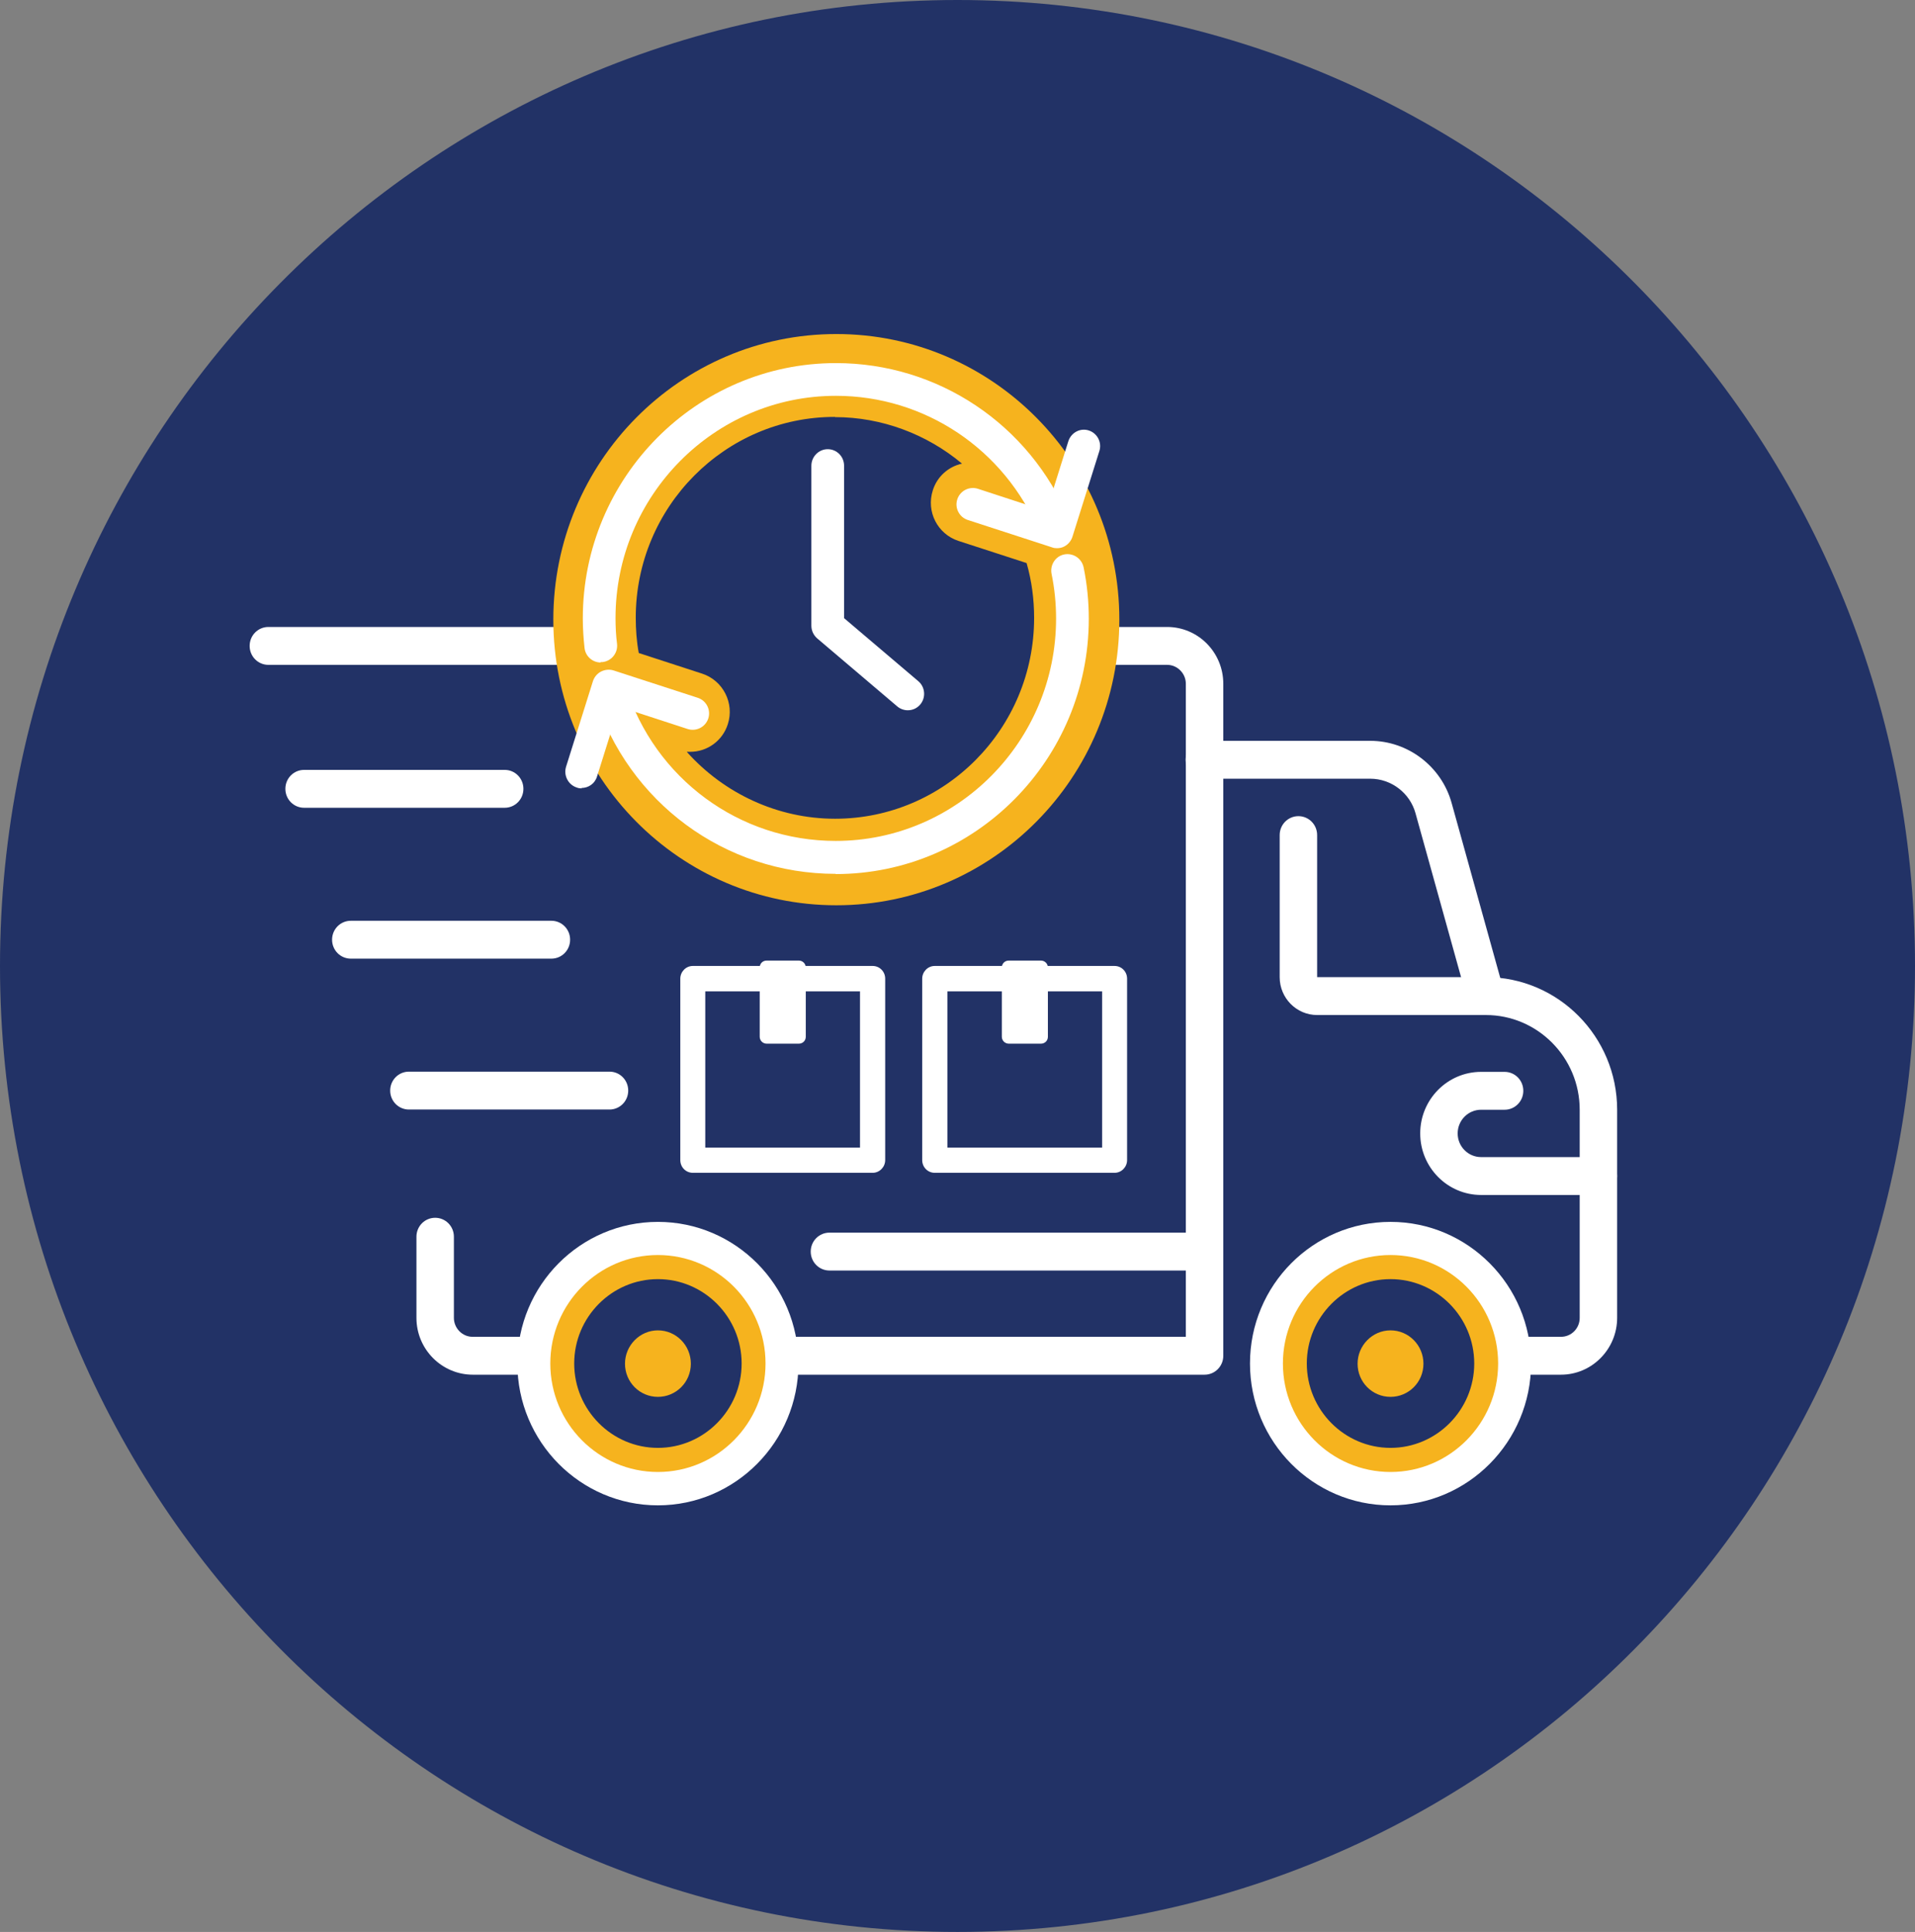 <?xml version="1.0" encoding="UTF-8"?>
<svg xmlns="http://www.w3.org/2000/svg" id="Layer_2" data-name="Layer 2" viewBox="0 0 88.98 89.76">
  <rect x="0" y="0" width="88.98" height="89.76" fill="#808080" stroke="none"/>
  <defs>
    <style>
      .cls-1 {
        fill: #fff;
      }

      .cls-2 {
        fill: #223266;
      }

      .cls-3 {
        fill: #404042;
      }

      .cls-4 {
        fill: #f6b31e;
      }
    </style>
  </defs>
  <g id="Layer_1-2" data-name="Layer 1">
    <g>
      <path class="cls-2" d="m88.98,44.88c0,24.79-19.92,44.88-44.49,44.88S0,69.67,0,44.88,19.92,0,44.49,0s44.49,20.09,44.49,44.88"></path>
      <path class="cls-3" d="m43.68,53.66h7.88v-7.95h-7.88v7.95Zm8.12.48h-8.36c-.13,0-.24-.11-.24-.24v-8.43c0-.13.11-.24.24-.24h8.36c.13,0,.24.11.24.24v8.43c0,.13-.11.24-.24.24"></path>
      <path class="cls-1" d="m44.02,53.32h7.19v-7.26h-7.19v7.26Zm7.77,1.17h-8.36c-.32,0-.58-.26-.58-.59v-8.43c0-.32.26-.59.58-.59h8.36c.32,0,.58.26.58.59v8.43c0,.32-.26.59-.58.59"></path>
      <path class="cls-1" d="m46.87,44.63h1.5c.17,0,.32.14.32.32v3.22c0,.18-.14.32-.32.32h-1.5c-.17,0-.32-.14-.32-.32v-3.22c0-.18.14-.32.32-.32Z"></path>
      <path class="cls-3" d="m32.43,53.66h7.88v-7.95h-7.88v7.95Zm8.12.48h-8.36c-.13,0-.24-.11-.24-.24v-8.43c0-.13.11-.24.24-.24h8.36c.13,0,.24.11.24.24v8.43c0,.13-.11.24-.24.24"></path>
      <path class="cls-1" d="m32.77,53.32h7.19v-7.26h-7.19v7.26Zm7.78,1.17h-8.36c-.32,0-.58-.26-.58-.59v-8.43c0-.32.26-.59.58-.59h8.36c.32,0,.58.26.58.59v8.43c0,.32-.26.59-.58.59"></path>
      <path class="cls-1" d="m35.62,44.63h1.5c.17,0,.32.14.32.32v3.22c0,.18-.14.32-.32.32h-1.5c-.17,0-.32-.14-.32-.32v-3.22c0-.18.14-.32.32-.32Z"></path>
      <path class="cls-1" d="m55.97,63.87h-19.68c-.48,0-.87-.39-.87-.88s.39-.88.87-.88h18.81v-30.34c0-.48-.39-.88-.87-.88H12.47c-.48,0-.87-.39-.87-.88s.39-.88.87-.88h41.76c1.44,0,2.61,1.18,2.61,2.64v31.22c0,.49-.39.88-.87.88"></path>
      <path class="cls-1" d="m25.09,63.87h-3.12c-1.44,0-2.62-1.18-2.62-2.64v-3.77c0-.49.39-.88.87-.88s.87.39.87.88v3.77c0,.48.39.88.87.88h3.12c.48,0,.87.39.87.88s-.39.88-.87.88"></path>
      <path class="cls-1" d="m55.97,59.03h-17.43c-.48,0-.87-.39-.87-.88s.39-.88.87-.88h17.43c.48,0,.87.39.87.88s-.39.88-.87.88"></path>
      <path class="cls-1" d="m72.53,63.87h-1.74c-.48,0-.87-.39-.87-.88s.39-.88.87-.88h1.74c.48,0,.87-.39.87-.88v-9.67c0-2.43-1.96-4.4-4.36-4.4h-7.84c-.96,0-1.74-.79-1.74-1.76v-6.6c0-.49.39-.88.87-.88s.87.39.87.88v6.6h7.84c3.36,0,6.1,2.76,6.1,6.16v9.67c0,1.45-1.17,2.64-2.61,2.64"></path>
      <path class="cls-1" d="m69.04,47.16c-.38,0-.73-.25-.84-.64l-2.43-8.74c-.26-.94-1.13-1.6-2.1-1.6h-7.71c-.48,0-.87-.39-.87-.88s.39-.88.87-.88h7.71c1.75,0,3.31,1.19,3.78,2.89l2.43,8.74c.13.47-.14.95-.6,1.08-.08.02-.16.03-.24.03"></path>
      <path class="cls-1" d="m74.27,55.52h-5.45c-1.56,0-2.83-1.28-2.83-2.86s1.27-2.86,2.83-2.86h1.09c.48,0,.87.39.87.88s-.39.88-.87.88h-1.09c-.6,0-1.09.49-1.09,1.1s.49,1.1,1.09,1.1h5.45c.48,0,.87.39.87.88s-.39.88-.87.88"></path>
      <path class="cls-1" d="m23.45,37.53h-9.32c-.48,0-.87-.39-.87-.88s.39-.88.87-.88h9.32c.48,0,.87.39.87.88s-.39.88-.87.88"></path>
      <path class="cls-1" d="m25.62,44.54h-9.32c-.48,0-.87-.39-.87-.88s.39-.88.87-.88h9.32c.48,0,.87.39.87.88s-.39.88-.87.88"></path>
      <path class="cls-1" d="m28.32,51.55h-9.32c-.48,0-.87-.39-.87-.88s.39-.88.87-.88h9.32c.48,0,.87.39.87.88s-.39.88-.87.88"></path>
      <path class="cls-4" d="m52.01,28.79c0,7.33-5.89,13.27-13.15,13.27s-13.15-5.94-13.15-13.27,5.89-13.27,13.15-13.27,13.15,5.94,13.15,13.27"></path>
      <path class="cls-4" d="m64.61,57.83c-3.03,0-5.48,2.47-5.48,5.53s2.45,5.53,5.48,5.53,5.48-2.47,5.48-5.53-2.45-5.53-5.48-5.53m0,1.6c2.14,0,3.89,1.76,3.89,3.92s-1.75,3.92-3.89,3.92-3.89-1.76-3.89-3.92,1.75-3.92,3.89-3.92"></path>
      <path class="cls-4" d="m64.61,63.35h0s0,0,0,0Zm0,1.55c-.85,0-1.53-.69-1.53-1.54s.69-1.55,1.53-1.55,1.53.69,1.53,1.55-.69,1.54-1.53,1.54"></path>
      <path class="cls-1" d="m64.61,58.31c-2.76,0-5,2.26-5,5.04s2.24,5.04,5,5.04,5-2.26,5-5.04-2.24-5.04-5-5.04m0,11.63c-3.6,0-6.53-2.95-6.53-6.59s2.93-6.58,6.53-6.58,6.53,2.95,6.53,6.58-2.93,6.59-6.53,6.59"></path>
      <path class="cls-4" d="m30.57,57.83c-3.03,0-5.48,2.47-5.48,5.53s2.45,5.53,5.48,5.53,5.48-2.47,5.48-5.53-2.45-5.53-5.48-5.53m0,1.6c2.14,0,3.89,1.76,3.89,3.92s-1.75,3.92-3.89,3.92-3.89-1.76-3.89-3.92,1.75-3.92,3.89-3.92"></path>
      <path class="cls-4" d="m30.57,63.35h0s0,0,0,0Zm0,1.55c-.85,0-1.53-.69-1.53-1.54s.69-1.55,1.53-1.55,1.53.69,1.53,1.55-.69,1.54-1.53,1.54"></path>
      <path class="cls-1" d="m30.57,58.31c-2.76,0-5,2.26-5,5.04s2.24,5.04,5,5.04,5-2.26,5-5.04-2.24-5.04-5-5.04m0,11.63c-3.6,0-6.53-2.95-6.53-6.59s2.93-6.58,6.53-6.58,6.53,2.95,6.53,6.58-2.93,6.59-6.53,6.59"></path>
      <path class="cls-2" d="m38.8,38.6c-3.39,0-6.52-1.79-8.3-4.64l1.18.38c.13.04.26.06.4.06.57,0,1.06-.36,1.24-.91.22-.69-.16-1.43-.84-1.65l-3.25-1.06c-.14-.68-.22-1.37-.22-2.06,0-5.45,4.39-9.88,9.79-9.88,2.9,0,5.65,1.33,7.5,3.54l-.81-.26c-.13-.04-.26-.06-.4-.06-.57,0-1.06.37-1.24.91-.22.69.16,1.43.84,1.65l3.44,1.12c.31.97.46,1.97.46,2.99,0,5.45-4.39,9.88-9.79,9.88"></path>
      <path class="cls-4" d="m38.8,18.3c-5.7,0-10.33,4.68-10.33,10.42,0,.86.1,1.69.3,2.48l3.54,1.16c.4.13.62.56.49.96-.1.32-.4.53-.72.53-.08,0-.16-.01-.23-.04l-2.46-.8c1.63,3.61,5.23,6.13,9.41,6.13,5.7,0,10.33-4.68,10.33-10.43,0-1.2-.2-2.35-.57-3.42l-3.7-1.21c-.4-.13-.62-.56-.49-.96.1-.32.4-.53.72-.53.08,0,.16.01.23.04l2.36.77c-1.8-3.06-5.11-5.11-8.88-5.11m0,1.09c2.17,0,4.26.79,5.9,2.16-.63.14-1.16.6-1.36,1.25-.31.98.22,2.02,1.19,2.34l3.17,1.03c.24.83.35,1.69.35,2.55,0,5.15-4.15,9.33-9.25,9.33-2.66,0-5.16-1.17-6.89-3.11.05,0,.11,0,.16,0,.8,0,1.51-.52,1.75-1.29.31-.97-.22-2.02-1.19-2.34l-2.95-.96c-.1-.54-.14-1.09-.14-1.64,0-5.15,4.15-9.33,9.25-9.33"></path>
      <path class="cls-1" d="m27.91,30.78c-.38,0-.71-.29-.75-.68-.05-.45-.08-.91-.08-1.37,0-6.54,5.28-11.86,11.76-11.86,4.74,0,8.99,2.84,10.83,7.24.16.39-.02.84-.4,1-.39.16-.83-.02-.99-.41-1.61-3.83-5.31-6.31-9.44-6.31-5.65,0-10.24,4.64-10.24,10.33,0,.4.02.8.07,1.19.05.42-.25.8-.67.85-.03,0-.06,0-.09,0"></path>
      <path class="cls-1" d="m38.83,40.6c-5.14,0-9.64-3.31-11.2-8.25-.13-.4.09-.83.49-.96.4-.13.83.09.95.5,1.36,4.29,5.28,7.18,9.76,7.18,5.65,0,10.24-4.64,10.24-10.33,0-.7-.07-1.4-.21-2.08-.08-.41.18-.82.59-.9.41-.08.81.18.9.6.16.78.24,1.58.24,2.39,0,6.54-5.28,11.86-11.76,11.86"></path>
      <path class="cls-1" d="m49.11,25.47c-.08,0-.16-.01-.23-.04l-3.91-1.27c-.4-.13-.62-.56-.49-.96.13-.4.56-.62.96-.49l3.18,1.04,1.02-3.25c.13-.4.55-.63.95-.5.4.13.62.56.49.96l-1.25,3.98c-.06.19-.2.36-.38.45-.11.06-.23.08-.35.08"></path>
      <path class="cls-1" d="m27.03,36.63c-.08,0-.15-.01-.23-.04-.4-.13-.62-.56-.5-.96l1.25-3.98c.06-.19.2-.36.38-.45.18-.09.39-.11.58-.05l3.91,1.27c.4.13.62.56.49.96-.13.4-.56.62-.96.49l-3.19-1.04-1.02,3.25c-.1.33-.4.53-.72.53"></path>
      <path class="cls-1" d="m42.18,33c-.17,0-.35-.06-.49-.18l-3.72-3.16c-.17-.15-.27-.36-.27-.59v-7.43c0-.42.34-.77.76-.77s.76.34.76.77v7.08l3.45,2.93c.32.27.36.76.09,1.08-.15.18-.36.27-.58.27"></path>
    </g>
  </g>
</svg>

